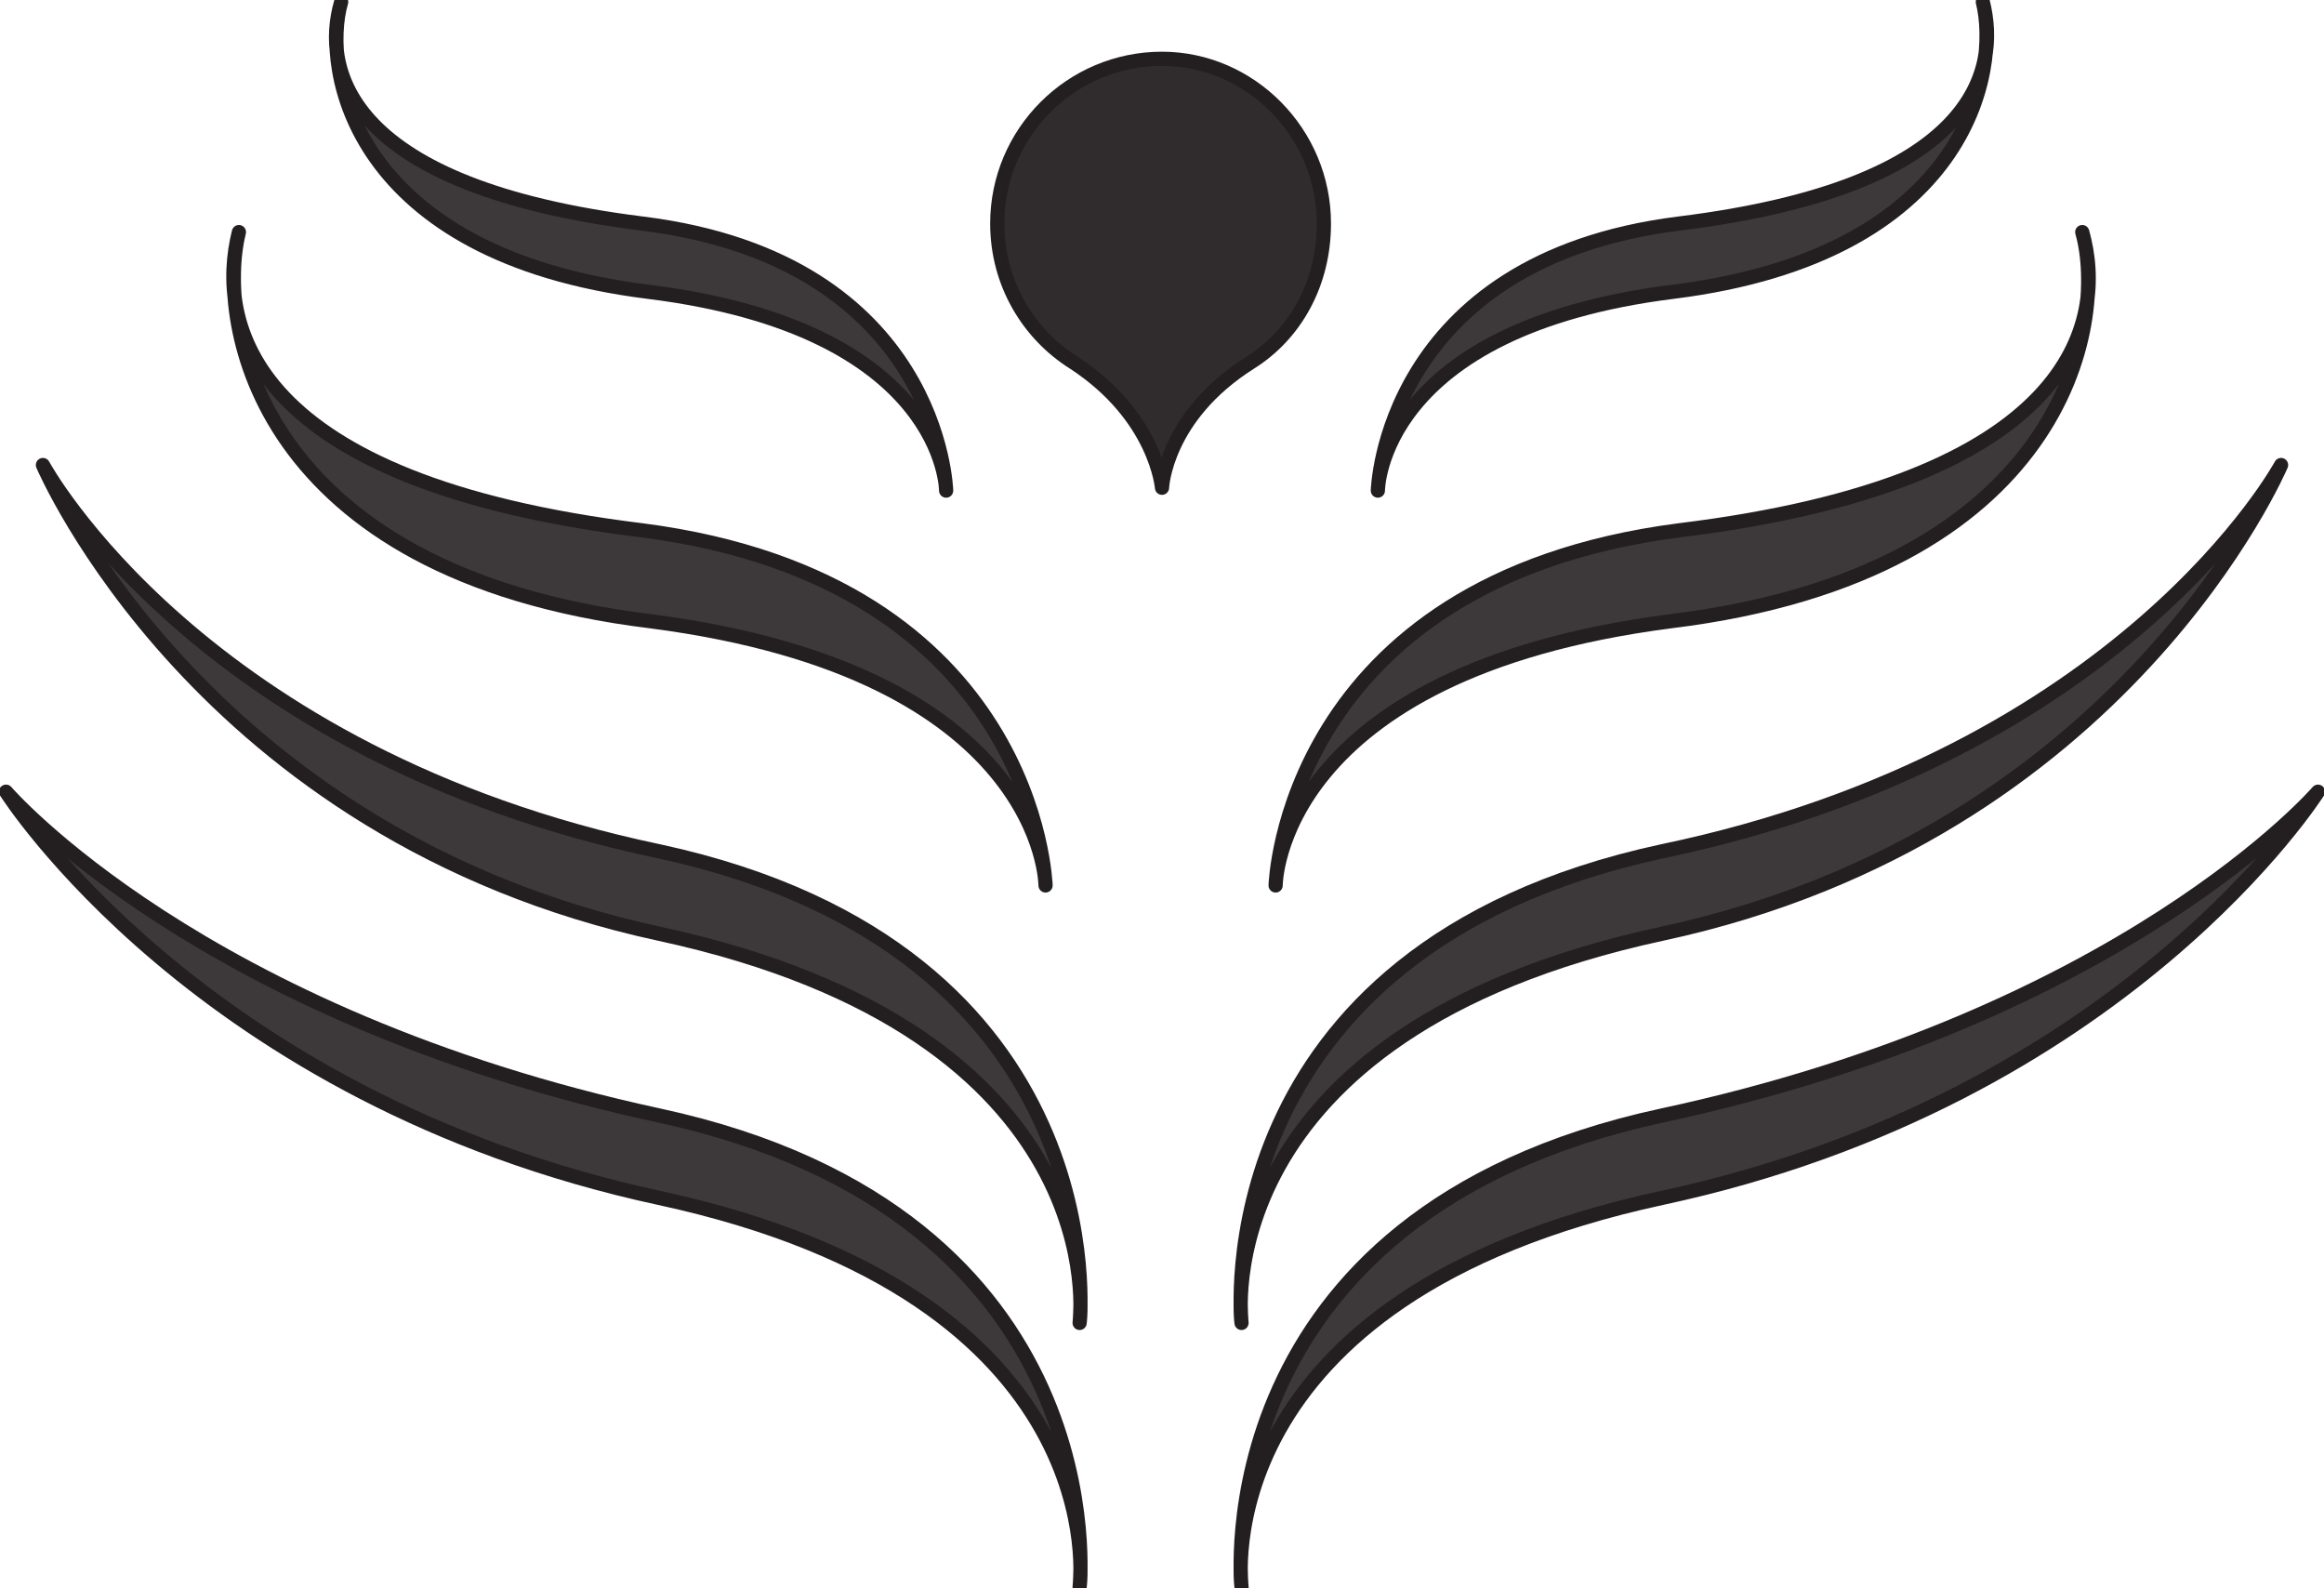 <svg xmlns="http://www.w3.org/2000/svg" width="613.673" height="419.28"><path fill="#3d393a" fill-rule="evenodd" d="M327.837 349.275s-10.5-98.25 111-124.5c122.25-25.5 163.5-102 163.5-102s-41.25 97.5-163.5 123.75c-121.5 26.25-111 102.75-111 102.75"/><path fill="none" stroke="#231f20" stroke-linecap="round" stroke-linejoin="round" stroke-miterlimit="10" stroke-width="3.75" d="M327.837 349.275s-10.5-98.25 111-124.5c122.25-25.5 163.5-102 163.5-102s-41.25 97.5-163.5 123.75c-121.5 26.25-111 102.75-111 102.75zm0 0"/><path fill="#3d393a" fill-rule="evenodd" d="M327.837 419.025s-10.5-98.25 111-124.5c122.25-26.25 173.25-85.5 173.25-85.5s-51 81-173.25 107.25c-121.5 26.25-111 102.75-111 102.75"/><path fill="none" stroke="#231f20" stroke-linecap="round" stroke-linejoin="round" stroke-miterlimit="10" stroke-width="3.75" d="M327.837 419.025s-10.5-98.25 111-124.5c122.25-26.25 173.25-85.5 173.25-85.5s-51 81-173.25 107.25c-121.5 26.25-111 102.75-111 102.75zm0 0"/><path fill="#3d393a" fill-rule="evenodd" d="M336.837 233.775s2.25-80.25 106.5-93.75c104.25-12.75 113.25-54.75 106.5-78.75 6.75 24-4.5 90-108.75 102.75-104.25 13.5-104.25 69.75-104.25 69.75"/><path fill="none" stroke="#231f20" stroke-linecap="round" stroke-linejoin="round" stroke-miterlimit="10" stroke-width="3.75" d="M336.837 233.775s2.25-80.25 106.5-93.75c104.25-12.75 113.25-54.75 106.5-78.75 6.75 24-4.5 90-108.75 102.75-104.25 13.5-104.25 69.75-104.25 69.75zm0 0"/><path fill="#3d393a" fill-rule="evenodd" d="M363.837 129.525s1.5-60.75 79.5-70.5c78.75-9.75 84.75-40.5 80.25-58.5 4.5 18-3.75 66.75-81.75 76.5s-78 52.5-78 52.5"/><path fill="none" stroke="#231f20" stroke-linecap="round" stroke-linejoin="round" stroke-miterlimit="10" stroke-width="3.75" d="M363.837 129.525s1.5-60.75 79.5-70.5c78.75-9.75 84.75-40.5 80.25-58.5 4.5 18-3.75 66.75-81.75 76.5s-78 52.5-78 52.5zm0 0"/><path fill="#302c2d" fill-rule="evenodd" d="M306.837 15.525c23.25 0 42.75 19.5 42.75 43.5 0 15.75-7.5 29.25-19.5 36.75-22.5 14.25-23.25 33-23.25 33s-1.5-18.75-23.25-33c-12-7.5-20.25-21-20.25-36.75 0-24 19.5-43.5 43.5-43.5"/><path fill="none" stroke="#231f20" stroke-linecap="round" stroke-linejoin="round" stroke-miterlimit="10" stroke-width="3.75" d="M306.837 15.525c23.25 0 42.75 19.5 42.75 43.5 0 15.75-7.5 29.25-19.5 36.75-22.5 14.25-23.25 33-23.25 33s-1.5-18.75-23.25-33c-12-7.5-20.25-21-20.25-36.75 0-24 19.5-43.5 43.5-43.5zm0 0"/><path fill="#3d393a" fill-rule="evenodd" d="M285.087 349.275s10.5-98.25-111-124.5c-121.5-25.5-162.75-102-162.75-102s41.25 97.5 162.75 123.75 111 102.75 111 102.75"/><path fill="none" stroke="#231f20" stroke-linecap="round" stroke-linejoin="round" stroke-miterlimit="10" stroke-width="3.75" d="M285.087 349.275s10.5-98.25-111-124.5c-121.5-25.5-162.75-102-162.75-102s41.25 97.5 162.75 123.75 111 102.75 111 102.75zm0 0"/><path fill="#3d393a" fill-rule="evenodd" d="M285.087 419.025s10.5-98.25-111-124.5-172.5-85.5-172.5-85.5 51 81 172.5 107.25 111 102.75 111 102.75"/><path fill="none" stroke="#231f20" stroke-linecap="round" stroke-linejoin="round" stroke-miterlimit="10" stroke-width="3.75" d="M285.087 419.025s10.5-98.25-111-124.5-172.5-85.5-172.5-85.5 51 81 172.5 107.25 111 102.75 111 102.75zm0 0"/><path fill="#3d393a" fill-rule="evenodd" d="M276.087 233.775s-2.25-80.25-106.5-93.75c-104.25-12.75-112.5-54.75-106.5-78.75-6 24 4.5 90 108.75 102.75 104.25 13.5 104.25 69.75 104.25 69.75"/><path fill="none" stroke="#231f20" stroke-linecap="round" stroke-linejoin="round" stroke-miterlimit="10" stroke-width="3.75" d="M276.087 233.775s-2.25-80.25-106.5-93.75c-104.25-12.75-112.5-54.75-106.5-78.75-6 24 4.5 90 108.75 102.75 104.25 13.5 104.25 69.75 104.25 69.75zm0 0"/><path fill="#3d393a" fill-rule="evenodd" d="M249.837 129.525s-1.5-60.75-80.25-70.5c-78-9.75-84.75-40.5-79.5-58.5-5.25 18 3 66.75 81 76.5 78.75 9.75 78.75 52.5 78.75 52.5"/><path fill="none" stroke="#231f20" stroke-linecap="round" stroke-linejoin="round" stroke-miterlimit="10" stroke-width="3.75" d="M249.837 129.525s-1.5-60.75-80.25-70.5c-78-9.75-84.75-40.5-79.5-58.5-5.25 18 3 66.75 81 76.5 78.75 9.75 78.75 52.5 78.75 52.5zm0 0"/></svg>
